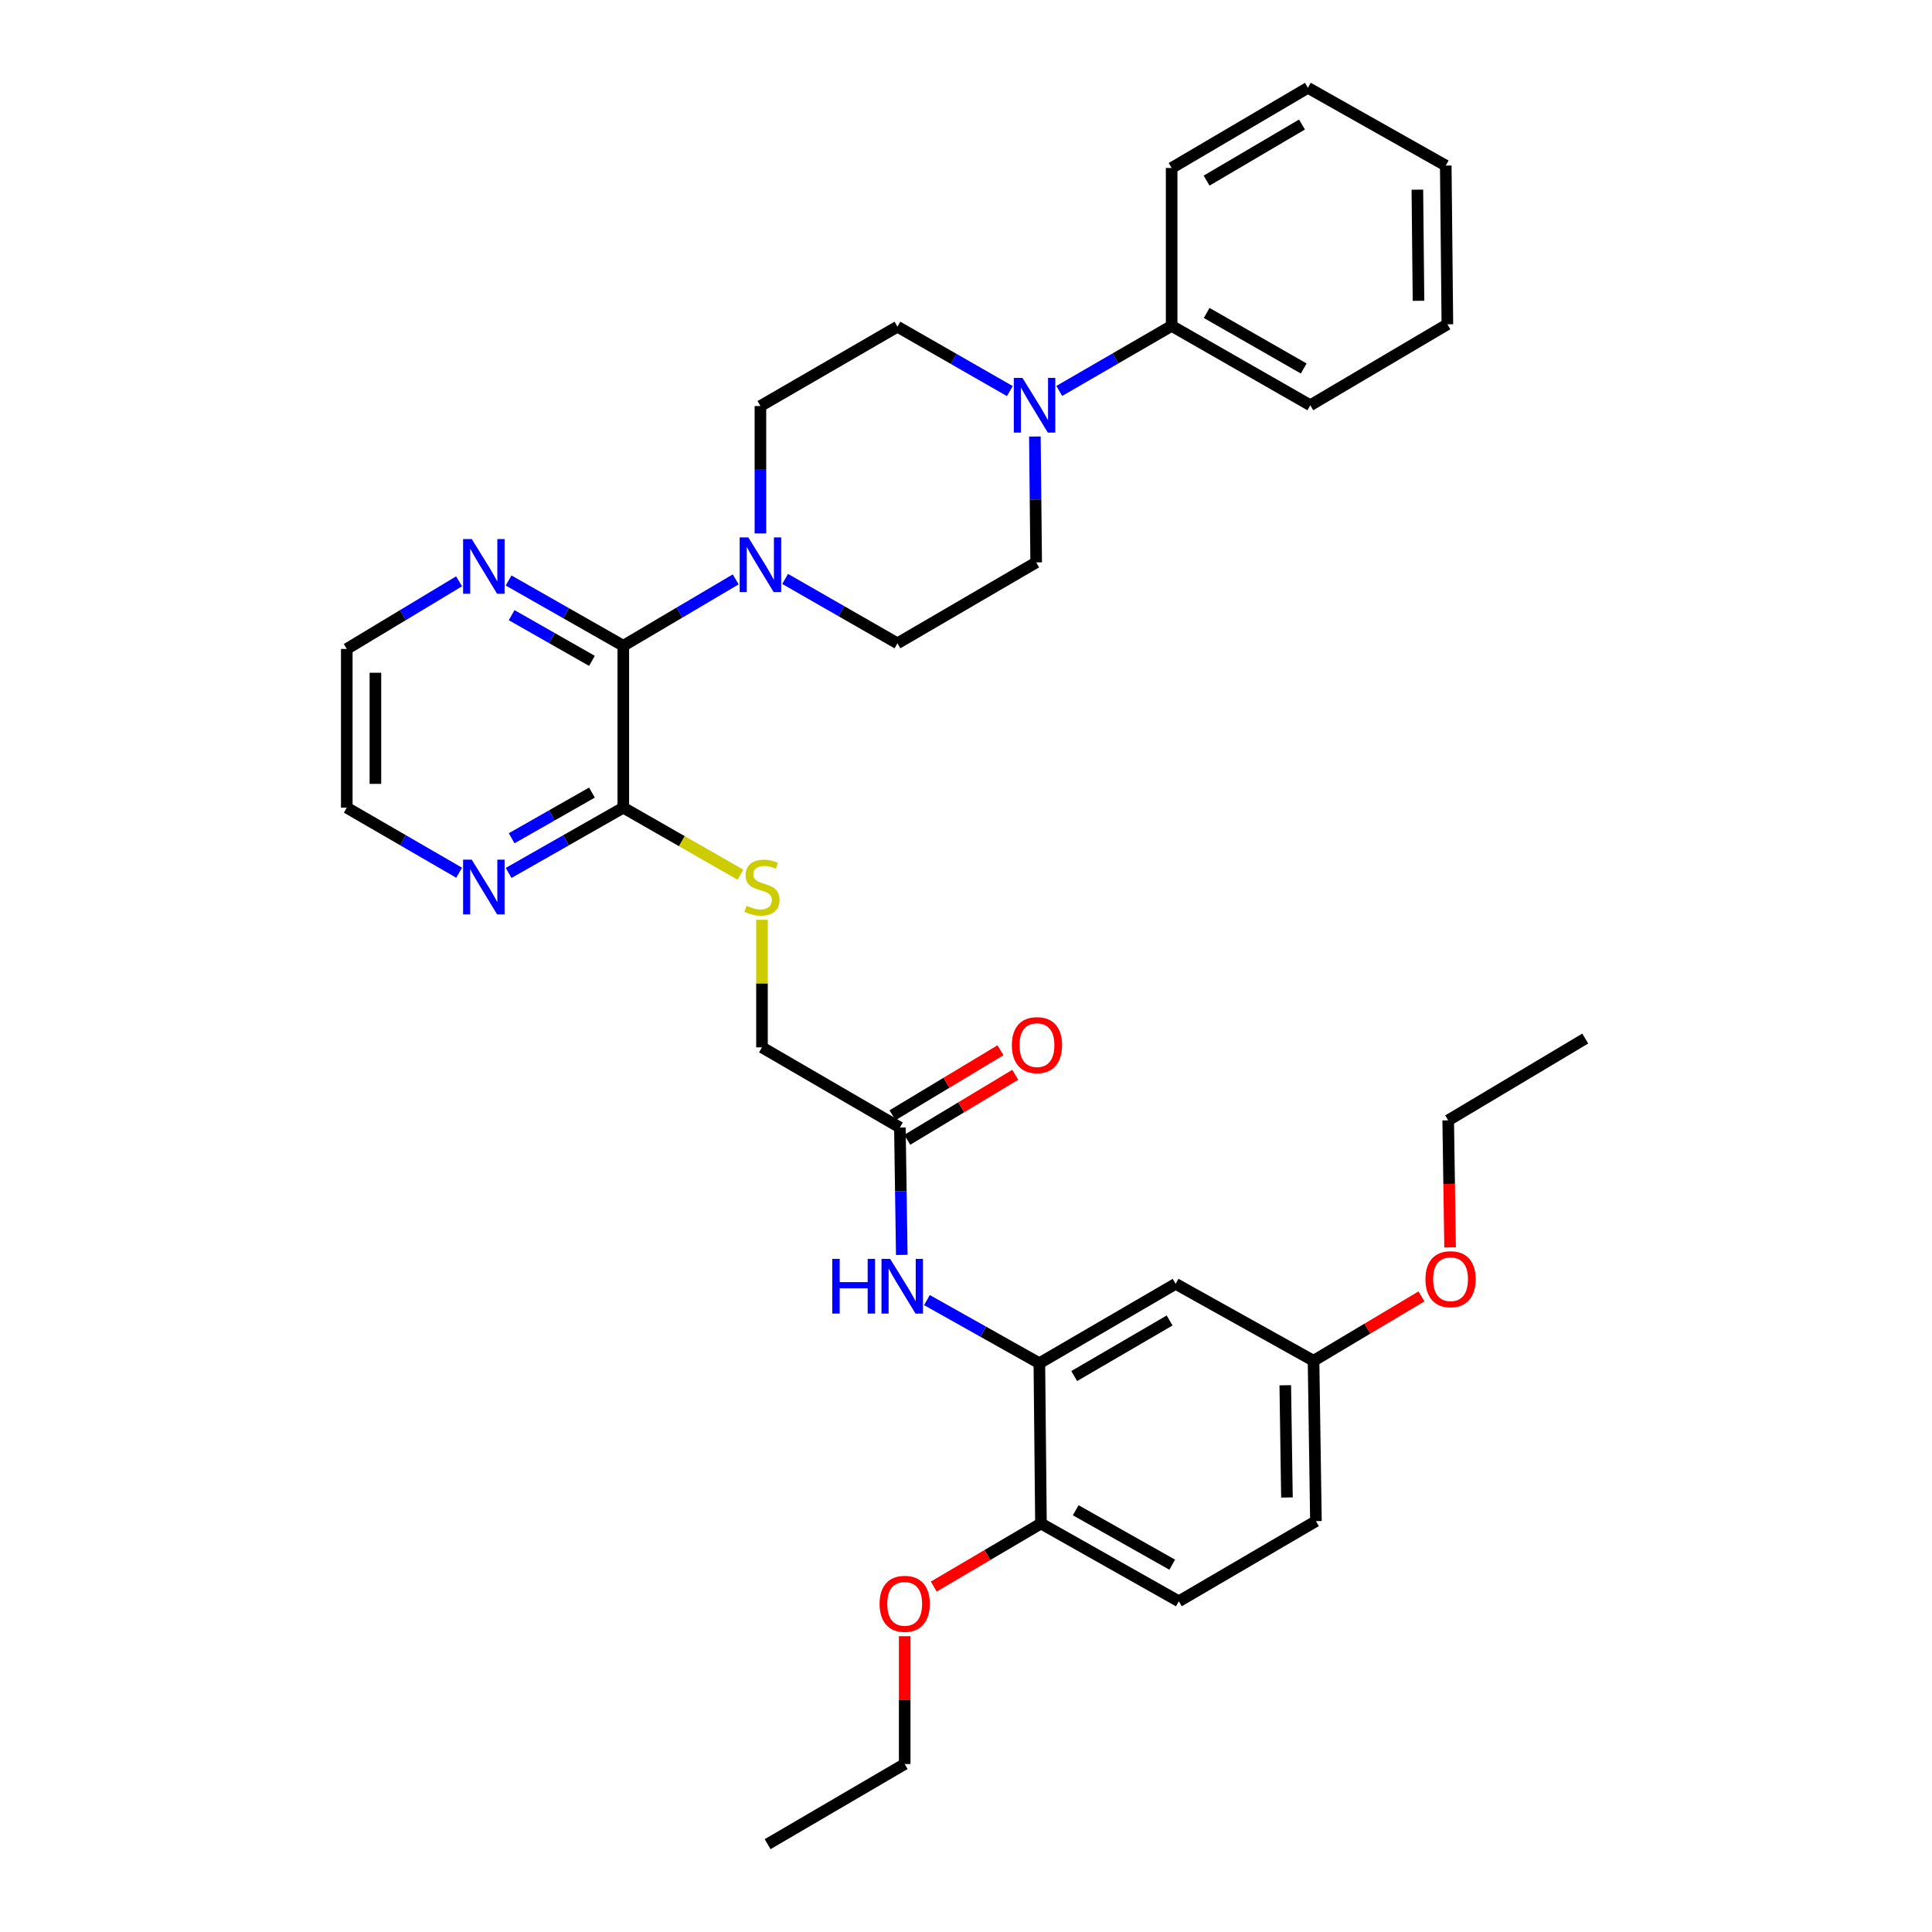 <?xml version='1.0' encoding='iso-8859-1'?>
<svg version='1.1' baseProfile='full'
              xmlns='http://www.w3.org/2000/svg'
                      xmlns:rdkit='http://www.rdkit.org/xml'
                      xmlns:xlink='http://www.w3.org/1999/xlink'
                  xml:space='preserve'
width='1000px' height='1000px' viewBox='0 0 1000 1000'>
<!-- END OF HEADER -->
<rect style='opacity:1.0;fill:#FFFFFF;stroke:none' width='1000' height='1000' x='0' y='0'> </rect>
<path class='bond-0' d='M 322.624,334.25 L 351.709,317.069' style='fill:none;fill-rule:evenodd;stroke:#000000;stroke-width:6px;stroke-linecap:butt;stroke-linejoin:miter;stroke-opacity:1' />
<path class='bond-0' d='M 351.709,317.069 L 380.794,299.888' style='fill:none;fill-rule:evenodd;stroke:#0000FF;stroke-width:6px;stroke-linecap:butt;stroke-linejoin:miter;stroke-opacity:1' />
<path class='bond-2' d='M 322.624,334.25 L 322.624,418.055' style='fill:none;fill-rule:evenodd;stroke:#000000;stroke-width:6px;stroke-linecap:butt;stroke-linejoin:miter;stroke-opacity:1' />
<path class='bond-8' d='M 322.624,334.25 L 292.938,317.355' style='fill:none;fill-rule:evenodd;stroke:#000000;stroke-width:6px;stroke-linecap:butt;stroke-linejoin:miter;stroke-opacity:1' />
<path class='bond-8' d='M 292.938,317.355 L 263.252,300.46' style='fill:none;fill-rule:evenodd;stroke:#0000FF;stroke-width:6px;stroke-linecap:butt;stroke-linejoin:miter;stroke-opacity:1' />
<path class='bond-8' d='M 306.388,342.061 L 285.608,330.235' style='fill:none;fill-rule:evenodd;stroke:#000000;stroke-width:6px;stroke-linecap:butt;stroke-linejoin:miter;stroke-opacity:1' />
<path class='bond-8' d='M 285.608,330.235 L 264.828,318.409' style='fill:none;fill-rule:evenodd;stroke:#0000FF;stroke-width:6px;stroke-linecap:butt;stroke-linejoin:miter;stroke-opacity:1' />
<path class='bond-11' d='M 393.594,276.112 L 393.594,243.14' style='fill:none;fill-rule:evenodd;stroke:#0000FF;stroke-width:6px;stroke-linecap:butt;stroke-linejoin:miter;stroke-opacity:1' />
<path class='bond-11' d='M 393.594,243.14 L 393.594,210.167' style='fill:none;fill-rule:evenodd;stroke:#000000;stroke-width:6px;stroke-linecap:butt;stroke-linejoin:miter;stroke-opacity:1' />
<path class='bond-12' d='M 406.378,299.655 L 435.447,316.318' style='fill:none;fill-rule:evenodd;stroke:#0000FF;stroke-width:6px;stroke-linecap:butt;stroke-linejoin:miter;stroke-opacity:1' />
<path class='bond-12' d='M 435.447,316.318 L 464.515,332.982' style='fill:none;fill-rule:evenodd;stroke:#000000;stroke-width:6px;stroke-linecap:butt;stroke-linejoin:miter;stroke-opacity:1' />
<path class='bond-1' d='M 535.652,225.949 L 535.988,258.52' style='fill:none;fill-rule:evenodd;stroke:#0000FF;stroke-width:6px;stroke-linecap:butt;stroke-linejoin:miter;stroke-opacity:1' />
<path class='bond-1' d='M 535.988,258.52 L 536.325,291.091' style='fill:none;fill-rule:evenodd;stroke:#000000;stroke-width:6px;stroke-linecap:butt;stroke-linejoin:miter;stroke-opacity:1' />
<path class='bond-15' d='M 548.275,202.352 L 577.357,185.516' style='fill:none;fill-rule:evenodd;stroke:#0000FF;stroke-width:6px;stroke-linecap:butt;stroke-linejoin:miter;stroke-opacity:1' />
<path class='bond-15' d='M 577.357,185.516 L 606.439,168.681' style='fill:none;fill-rule:evenodd;stroke:#000000;stroke-width:6px;stroke-linecap:butt;stroke-linejoin:miter;stroke-opacity:1' />
<path class='bond-35' d='M 522.7,202.432 L 493.608,185.766' style='fill:none;fill-rule:evenodd;stroke:#0000FF;stroke-width:6px;stroke-linecap:butt;stroke-linejoin:miter;stroke-opacity:1' />
<path class='bond-35' d='M 493.608,185.766 L 464.515,169.1' style='fill:none;fill-rule:evenodd;stroke:#000000;stroke-width:6px;stroke-linecap:butt;stroke-linejoin:miter;stroke-opacity:1' />
<path class='bond-7' d='M 322.624,418.055 L 352.939,435.4' style='fill:none;fill-rule:evenodd;stroke:#000000;stroke-width:6px;stroke-linecap:butt;stroke-linejoin:miter;stroke-opacity:1' />
<path class='bond-7' d='M 352.939,435.4 L 383.254,452.744' style='fill:none;fill-rule:evenodd;stroke:#CCCC00;stroke-width:6px;stroke-linecap:butt;stroke-linejoin:miter;stroke-opacity:1' />
<path class='bond-9' d='M 322.624,418.055 L 292.938,434.943' style='fill:none;fill-rule:evenodd;stroke:#000000;stroke-width:6px;stroke-linecap:butt;stroke-linejoin:miter;stroke-opacity:1' />
<path class='bond-9' d='M 292.938,434.943 L 263.252,451.831' style='fill:none;fill-rule:evenodd;stroke:#0000FF;stroke-width:6px;stroke-linecap:butt;stroke-linejoin:miter;stroke-opacity:1' />
<path class='bond-9' d='M 306.391,410.24 L 285.61,422.062' style='fill:none;fill-rule:evenodd;stroke:#000000;stroke-width:6px;stroke-linecap:butt;stroke-linejoin:miter;stroke-opacity:1' />
<path class='bond-9' d='M 285.61,422.062 L 264.83,433.884' style='fill:none;fill-rule:evenodd;stroke:#0000FF;stroke-width:6px;stroke-linecap:butt;stroke-linejoin:miter;stroke-opacity:1' />
<path class='bond-3' d='M 537.971,705.599 L 508.874,689.261' style='fill:none;fill-rule:evenodd;stroke:#000000;stroke-width:6px;stroke-linecap:butt;stroke-linejoin:miter;stroke-opacity:1' />
<path class='bond-3' d='M 508.874,689.261 L 479.776,672.923' style='fill:none;fill-rule:evenodd;stroke:#0000FF;stroke-width:6px;stroke-linecap:butt;stroke-linejoin:miter;stroke-opacity:1' />
<path class='bond-6' d='M 537.971,705.599 L 608.505,664.515' style='fill:none;fill-rule:evenodd;stroke:#000000;stroke-width:6px;stroke-linecap:butt;stroke-linejoin:miter;stroke-opacity:1' />
<path class='bond-6' d='M 556.01,712.242 L 605.384,683.484' style='fill:none;fill-rule:evenodd;stroke:#000000;stroke-width:6px;stroke-linecap:butt;stroke-linejoin:miter;stroke-opacity:1' />
<path class='bond-10' d='M 537.971,705.599 L 538.803,788.565' style='fill:none;fill-rule:evenodd;stroke:#000000;stroke-width:6px;stroke-linecap:butt;stroke-linejoin:miter;stroke-opacity:1' />
<path class='bond-4' d='M 466.761,649.537 L 466.272,616.572' style='fill:none;fill-rule:evenodd;stroke:#0000FF;stroke-width:6px;stroke-linecap:butt;stroke-linejoin:miter;stroke-opacity:1' />
<path class='bond-4' d='M 466.272,616.572 L 465.783,583.608' style='fill:none;fill-rule:evenodd;stroke:#000000;stroke-width:6px;stroke-linecap:butt;stroke-linejoin:miter;stroke-opacity:1' />
<path class='bond-5' d='M 465.783,583.608 L 394.401,542.113' style='fill:none;fill-rule:evenodd;stroke:#000000;stroke-width:6px;stroke-linecap:butt;stroke-linejoin:miter;stroke-opacity:1' />
<path class='bond-16' d='M 469.606,589.956 L 497.547,573.128' style='fill:none;fill-rule:evenodd;stroke:#000000;stroke-width:6px;stroke-linecap:butt;stroke-linejoin:miter;stroke-opacity:1' />
<path class='bond-16' d='M 497.547,573.128 L 525.489,556.301' style='fill:none;fill-rule:evenodd;stroke:#FF0000;stroke-width:6px;stroke-linecap:butt;stroke-linejoin:miter;stroke-opacity:1' />
<path class='bond-16' d='M 461.96,577.26 L 489.902,560.433' style='fill:none;fill-rule:evenodd;stroke:#000000;stroke-width:6px;stroke-linecap:butt;stroke-linejoin:miter;stroke-opacity:1' />
<path class='bond-16' d='M 489.902,560.433 L 517.843,543.606' style='fill:none;fill-rule:evenodd;stroke:#FF0000;stroke-width:6px;stroke-linecap:butt;stroke-linejoin:miter;stroke-opacity:1' />
<path class='bond-19' d='M 608.505,664.515 L 679.887,704.331' style='fill:none;fill-rule:evenodd;stroke:#000000;stroke-width:6px;stroke-linecap:butt;stroke-linejoin:miter;stroke-opacity:1' />
<path class='bond-17' d='M 394.401,476.077 L 394.401,509.095' style='fill:none;fill-rule:evenodd;stroke:#CCCC00;stroke-width:6px;stroke-linecap:butt;stroke-linejoin:miter;stroke-opacity:1' />
<path class='bond-17' d='M 394.401,509.095 L 394.401,542.113' style='fill:none;fill-rule:evenodd;stroke:#000000;stroke-width:6px;stroke-linecap:butt;stroke-linejoin:miter;stroke-opacity:1' />
<path class='bond-23' d='M 237.625,300.882 L 208.558,318.389' style='fill:none;fill-rule:evenodd;stroke:#0000FF;stroke-width:6px;stroke-linecap:butt;stroke-linejoin:miter;stroke-opacity:1' />
<path class='bond-23' d='M 208.558,318.389 L 179.491,335.896' style='fill:none;fill-rule:evenodd;stroke:#000000;stroke-width:6px;stroke-linecap:butt;stroke-linejoin:miter;stroke-opacity:1' />
<path class='bond-34' d='M 237.647,451.719 L 208.569,434.887' style='fill:none;fill-rule:evenodd;stroke:#0000FF;stroke-width:6px;stroke-linecap:butt;stroke-linejoin:miter;stroke-opacity:1' />
<path class='bond-34' d='M 208.569,434.887 L 179.491,418.055' style='fill:none;fill-rule:evenodd;stroke:#000000;stroke-width:6px;stroke-linecap:butt;stroke-linejoin:miter;stroke-opacity:1' />
<path class='bond-18' d='M 538.803,788.565 L 610.16,828.825' style='fill:none;fill-rule:evenodd;stroke:#000000;stroke-width:6px;stroke-linecap:butt;stroke-linejoin:miter;stroke-opacity:1' />
<path class='bond-18' d='M 556.789,781.697 L 606.739,809.879' style='fill:none;fill-rule:evenodd;stroke:#000000;stroke-width:6px;stroke-linecap:butt;stroke-linejoin:miter;stroke-opacity:1' />
<path class='bond-21' d='M 538.803,788.565 L 511.059,804.886' style='fill:none;fill-rule:evenodd;stroke:#000000;stroke-width:6px;stroke-linecap:butt;stroke-linejoin:miter;stroke-opacity:1' />
<path class='bond-21' d='M 511.059,804.886 L 483.315,821.208' style='fill:none;fill-rule:evenodd;stroke:#FF0000;stroke-width:6px;stroke-linecap:butt;stroke-linejoin:miter;stroke-opacity:1' />
<path class='bond-14' d='M 393.594,210.167 L 464.515,169.1' style='fill:none;fill-rule:evenodd;stroke:#000000;stroke-width:6px;stroke-linecap:butt;stroke-linejoin:miter;stroke-opacity:1' />
<path class='bond-13' d='M 464.515,332.982 L 536.325,291.091' style='fill:none;fill-rule:evenodd;stroke:#000000;stroke-width:6px;stroke-linecap:butt;stroke-linejoin:miter;stroke-opacity:1' />
<path class='bond-25' d='M 606.439,168.681 L 678.207,209.756' style='fill:none;fill-rule:evenodd;stroke:#000000;stroke-width:6px;stroke-linecap:butt;stroke-linejoin:miter;stroke-opacity:1' />
<path class='bond-25' d='M 624.565,161.98 L 674.803,190.732' style='fill:none;fill-rule:evenodd;stroke:#000000;stroke-width:6px;stroke-linecap:butt;stroke-linejoin:miter;stroke-opacity:1' />
<path class='bond-26' d='M 606.439,168.681 L 606.439,86.942' style='fill:none;fill-rule:evenodd;stroke:#000000;stroke-width:6px;stroke-linecap:butt;stroke-linejoin:miter;stroke-opacity:1' />
<path class='bond-20' d='M 610.16,828.825 L 681.122,787.33' style='fill:none;fill-rule:evenodd;stroke:#000000;stroke-width:6px;stroke-linecap:butt;stroke-linejoin:miter;stroke-opacity:1' />
<path class='bond-22' d='M 679.887,704.331 L 707.815,687.673' style='fill:none;fill-rule:evenodd;stroke:#000000;stroke-width:6px;stroke-linecap:butt;stroke-linejoin:miter;stroke-opacity:1' />
<path class='bond-22' d='M 707.815,687.673 L 735.743,671.014' style='fill:none;fill-rule:evenodd;stroke:#FF0000;stroke-width:6px;stroke-linecap:butt;stroke-linejoin:miter;stroke-opacity:1' />
<path class='bond-37' d='M 679.887,704.331 L 681.122,787.33' style='fill:none;fill-rule:evenodd;stroke:#000000;stroke-width:6px;stroke-linecap:butt;stroke-linejoin:miter;stroke-opacity:1' />
<path class='bond-37' d='M 665.254,717.001 L 666.118,775.1' style='fill:none;fill-rule:evenodd;stroke:#000000;stroke-width:6px;stroke-linecap:butt;stroke-linejoin:miter;stroke-opacity:1' />
<path class='bond-27' d='M 468.269,846.895 L 468.269,879.977' style='fill:none;fill-rule:evenodd;stroke:#FF0000;stroke-width:6px;stroke-linecap:butt;stroke-linejoin:miter;stroke-opacity:1' />
<path class='bond-27' d='M 468.269,879.977 L 468.269,913.058' style='fill:none;fill-rule:evenodd;stroke:#000000;stroke-width:6px;stroke-linecap:butt;stroke-linejoin:miter;stroke-opacity:1' />
<path class='bond-28' d='M 750.564,645.655 L 750.077,612.771' style='fill:none;fill-rule:evenodd;stroke:#FF0000;stroke-width:6px;stroke-linecap:butt;stroke-linejoin:miter;stroke-opacity:1' />
<path class='bond-28' d='M 750.077,612.771 L 749.589,579.887' style='fill:none;fill-rule:evenodd;stroke:#000000;stroke-width:6px;stroke-linecap:butt;stroke-linejoin:miter;stroke-opacity:1' />
<path class='bond-24' d='M 179.491,335.896 L 179.491,418.055' style='fill:none;fill-rule:evenodd;stroke:#000000;stroke-width:6px;stroke-linecap:butt;stroke-linejoin:miter;stroke-opacity:1' />
<path class='bond-24' d='M 194.31,348.22 L 194.31,405.731' style='fill:none;fill-rule:evenodd;stroke:#000000;stroke-width:6px;stroke-linecap:butt;stroke-linejoin:miter;stroke-opacity:1' />
<path class='bond-32' d='M 678.207,209.756 L 749.161,167.865' style='fill:none;fill-rule:evenodd;stroke:#000000;stroke-width:6px;stroke-linecap:butt;stroke-linejoin:miter;stroke-opacity:1' />
<path class='bond-31' d='M 606.439,86.942 L 676.972,45.455' style='fill:none;fill-rule:evenodd;stroke:#000000;stroke-width:6px;stroke-linecap:butt;stroke-linejoin:miter;stroke-opacity:1' />
<path class='bond-31' d='M 624.532,93.492 L 673.906,64.451' style='fill:none;fill-rule:evenodd;stroke:#000000;stroke-width:6px;stroke-linecap:butt;stroke-linejoin:miter;stroke-opacity:1' />
<path class='bond-30' d='M 468.269,913.058 L 397.316,954.545' style='fill:none;fill-rule:evenodd;stroke:#000000;stroke-width:6px;stroke-linecap:butt;stroke-linejoin:miter;stroke-opacity:1' />
<path class='bond-29' d='M 749.589,579.887 L 820.509,537.56' style='fill:none;fill-rule:evenodd;stroke:#000000;stroke-width:6px;stroke-linecap:butt;stroke-linejoin:miter;stroke-opacity:1' />
<path class='bond-33' d='M 676.972,45.455 L 748.321,85.698' style='fill:none;fill-rule:evenodd;stroke:#000000;stroke-width:6px;stroke-linecap:butt;stroke-linejoin:miter;stroke-opacity:1' />
<path class='bond-36' d='M 749.161,167.865 L 748.321,85.698' style='fill:none;fill-rule:evenodd;stroke:#000000;stroke-width:6px;stroke-linecap:butt;stroke-linejoin:miter;stroke-opacity:1' />
<path class='bond-36' d='M 734.216,155.692 L 733.628,98.175' style='fill:none;fill-rule:evenodd;stroke:#000000;stroke-width:6px;stroke-linecap:butt;stroke-linejoin:miter;stroke-opacity:1' />
<path  class='atom-1' d='M 387.334 278.166
L 396.614 293.166
Q 397.534 294.646, 399.014 297.326
Q 400.494 300.006, 400.574 300.166
L 400.574 278.166
L 404.334 278.166
L 404.334 306.486
L 400.454 306.486
L 390.494 290.086
Q 389.334 288.166, 388.094 285.966
Q 386.894 283.766, 386.534 283.086
L 386.534 306.486
L 382.854 306.486
L 382.854 278.166
L 387.334 278.166
' fill='#0000FF'/>
<path  class='atom-2' d='M 529.225 195.596
L 538.505 210.596
Q 539.425 212.076, 540.905 214.756
Q 542.385 217.436, 542.465 217.596
L 542.465 195.596
L 546.225 195.596
L 546.225 223.916
L 542.345 223.916
L 532.385 207.516
Q 531.225 205.596, 529.985 203.396
Q 528.785 201.196, 528.425 200.516
L 528.425 223.916
L 524.745 223.916
L 524.745 195.596
L 529.225 195.596
' fill='#0000FF'/>
<path  class='atom-5' d='M 430.781 651.59
L 434.621 651.59
L 434.621 663.63
L 449.101 663.63
L 449.101 651.59
L 452.941 651.59
L 452.941 679.91
L 449.101 679.91
L 449.101 666.83
L 434.621 666.83
L 434.621 679.91
L 430.781 679.91
L 430.781 651.59
' fill='#0000FF'/>
<path  class='atom-5' d='M 460.741 651.59
L 470.021 666.59
Q 470.941 668.07, 472.421 670.75
Q 473.901 673.43, 473.981 673.59
L 473.981 651.59
L 477.741 651.59
L 477.741 679.91
L 473.861 679.91
L 463.901 663.51
Q 462.741 661.59, 461.501 659.39
Q 460.301 657.19, 459.941 656.51
L 459.941 679.91
L 456.261 679.91
L 456.261 651.59
L 460.741 651.59
' fill='#0000FF'/>
<path  class='atom-8' d='M 386.401 468.842
Q 386.721 468.962, 388.041 469.522
Q 389.361 470.082, 390.801 470.442
Q 392.281 470.762, 393.721 470.762
Q 396.401 470.762, 397.961 469.482
Q 399.521 468.162, 399.521 465.882
Q 399.521 464.322, 398.721 463.362
Q 397.961 462.402, 396.761 461.882
Q 395.561 461.362, 393.561 460.762
Q 391.041 460.002, 389.521 459.282
Q 388.041 458.562, 386.961 457.042
Q 385.921 455.522, 385.921 452.962
Q 385.921 449.402, 388.321 447.202
Q 390.761 445.002, 395.561 445.002
Q 398.841 445.002, 402.561 446.562
L 401.641 449.642
Q 398.241 448.242, 395.681 448.242
Q 392.921 448.242, 391.401 449.402
Q 389.881 450.522, 389.921 452.482
Q 389.921 454.002, 390.681 454.922
Q 391.481 455.842, 392.601 456.362
Q 393.761 456.882, 395.681 457.482
Q 398.241 458.282, 399.761 459.082
Q 401.281 459.882, 402.361 461.522
Q 403.481 463.122, 403.481 465.882
Q 403.481 469.802, 400.841 471.922
Q 398.241 474.002, 393.881 474.002
Q 391.361 474.002, 389.441 473.442
Q 387.561 472.922, 385.321 472.002
L 386.401 468.842
' fill='#CCCC00'/>
<path  class='atom-9' d='M 244.176 279.006
L 253.456 294.006
Q 254.376 295.486, 255.856 298.166
Q 257.336 300.846, 257.416 301.006
L 257.416 279.006
L 261.176 279.006
L 261.176 307.326
L 257.296 307.326
L 247.336 290.926
Q 246.176 289.006, 244.936 286.806
Q 243.736 284.606, 243.376 283.926
L 243.376 307.326
L 239.696 307.326
L 239.696 279.006
L 244.176 279.006
' fill='#0000FF'/>
<path  class='atom-10' d='M 244.176 444.962
L 253.456 459.962
Q 254.376 461.442, 255.856 464.122
Q 257.336 466.802, 257.416 466.962
L 257.416 444.962
L 261.176 444.962
L 261.176 473.282
L 257.296 473.282
L 247.336 456.882
Q 246.176 454.962, 244.936 452.762
Q 243.736 450.562, 243.376 449.882
L 243.376 473.282
L 239.696 473.282
L 239.696 444.962
L 244.176 444.962
' fill='#0000FF'/>
<path  class='atom-17' d='M 523.736 540.958
Q 523.736 534.158, 527.096 530.358
Q 530.456 526.558, 536.736 526.558
Q 543.016 526.558, 546.376 530.358
Q 549.736 534.158, 549.736 540.958
Q 549.736 547.838, 546.336 551.758
Q 542.936 555.638, 536.736 555.638
Q 530.496 555.638, 527.096 551.758
Q 523.736 547.878, 523.736 540.958
M 536.736 552.438
Q 541.056 552.438, 543.376 549.558
Q 545.736 546.638, 545.736 540.958
Q 545.736 535.398, 543.376 532.598
Q 541.056 529.758, 536.736 529.758
Q 532.416 529.758, 530.056 532.558
Q 527.736 535.358, 527.736 540.958
Q 527.736 546.678, 530.056 549.558
Q 532.416 552.438, 536.736 552.438
' fill='#FF0000'/>
<path  class='atom-22' d='M 455.269 830.14
Q 455.269 823.34, 458.629 819.54
Q 461.989 815.74, 468.269 815.74
Q 474.549 815.74, 477.909 819.54
Q 481.269 823.34, 481.269 830.14
Q 481.269 837.02, 477.869 840.94
Q 474.469 844.82, 468.269 844.82
Q 462.029 844.82, 458.629 840.94
Q 455.269 837.06, 455.269 830.14
M 468.269 841.62
Q 472.589 841.62, 474.909 838.74
Q 477.269 835.82, 477.269 830.14
Q 477.269 824.58, 474.909 821.78
Q 472.589 818.94, 468.269 818.94
Q 463.949 818.94, 461.589 821.74
Q 459.269 824.54, 459.269 830.14
Q 459.269 835.86, 461.589 838.74
Q 463.949 841.62, 468.269 841.62
' fill='#FF0000'/>
<path  class='atom-23' d='M 737.807 662.109
Q 737.807 655.309, 741.167 651.509
Q 744.527 647.709, 750.807 647.709
Q 757.087 647.709, 760.447 651.509
Q 763.807 655.309, 763.807 662.109
Q 763.807 668.989, 760.407 672.909
Q 757.007 676.789, 750.807 676.789
Q 744.567 676.789, 741.167 672.909
Q 737.807 669.029, 737.807 662.109
M 750.807 673.589
Q 755.127 673.589, 757.447 670.709
Q 759.807 667.789, 759.807 662.109
Q 759.807 656.549, 757.447 653.749
Q 755.127 650.909, 750.807 650.909
Q 746.487 650.909, 744.127 653.709
Q 741.807 656.509, 741.807 662.109
Q 741.807 667.829, 744.127 670.709
Q 746.487 673.589, 750.807 673.589
' fill='#FF0000'/>
</svg>
